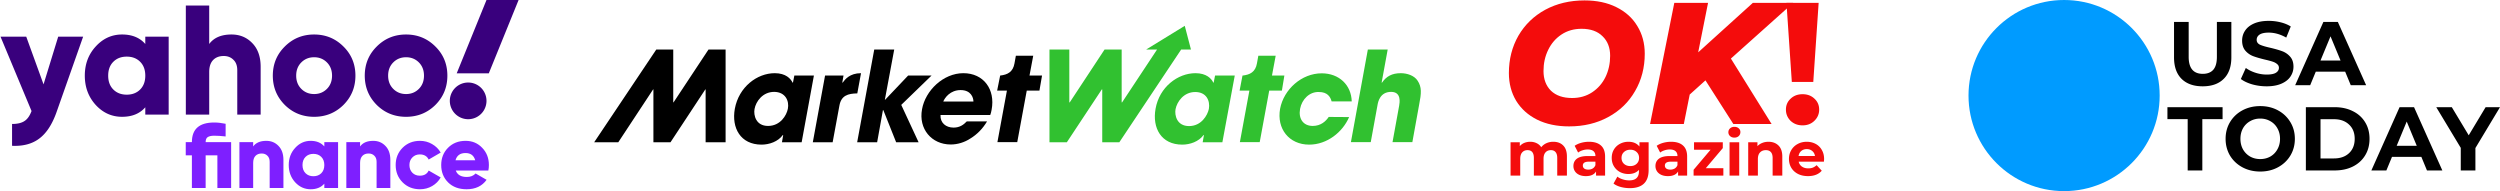 <svg width="968" height="74" fill="none" xmlns="http://www.w3.org/2000/svg"><path d="M607.563 48.938c-4.736 0-8.869-.871-12.399-2.613-3.485-1.742-6.188-4.176-8.109-7.303-1.877-3.127-2.815-6.7-2.815-10.72 0-5.36 1.229-10.184 3.686-14.472 2.502-4.288 5.965-7.638 10.388-10.05 4.468-2.412 9.539-3.618 15.213-3.618 4.736 0 8.847.87 12.332 2.613 3.529 1.742 6.232 4.176 8.109 7.303 1.921 3.127 2.882 6.7 2.882 10.72 0 5.36-1.252 10.184-3.754 14.472-2.457 4.288-5.919 7.638-10.387 10.05-4.424 2.412-9.472 3.618-15.146 3.618Zm1.139-10.988c2.949 0 5.54-.737 7.774-2.211 2.234-1.474 3.954-3.44 5.16-5.896 1.207-2.501 1.81-5.248 1.81-8.241 0-3.171-.983-5.695-2.949-7.571-1.921-1.92-4.624-2.881-8.109-2.881-2.949 0-5.54.737-7.774 2.21-2.234 1.475-3.954 3.463-5.161 5.964-1.206 2.457-1.809 5.181-1.809 8.174 0 3.171.96 5.717 2.882 7.638 1.966 1.876 4.691 2.814 8.176 2.814ZM670.205 22.674 685.954 48h-14.811l-10.79-16.884-6.099 5.494L651.976 48h-13.069l9.383-46.9h13.068l-3.82 19.162L678.716 1.1h15.615l-24.126 21.574Z" fill="#F40C0C"/><path d="M691.714 1.1h12.466l-2.078 30.62h-8.31L691.714 1.1Zm6.233 47.436c-1.832 0-3.373-.58-4.624-1.742-1.207-1.206-1.81-2.658-1.81-4.355 0-1.697.603-3.104 1.81-4.22 1.206-1.162 2.748-1.743 4.624-1.743 1.877 0 3.418.58 4.624 1.742 1.207 1.117 1.81 2.524 1.81 4.221s-.626 3.15-1.877 4.355c-1.206 1.161-2.725 1.742-4.557 1.742ZM601.427 54.896c1.616 0 2.897.48 3.841 1.44.96.944 1.44 2.368 1.44 4.272V68h-3.745v-6.816c0-1.024-.216-1.784-.648-2.28-.416-.512-1.016-.768-1.8-.768-.881 0-1.577.288-2.089.864-.512.56-.768 1.4-.768 2.52V68h-3.745v-6.816c0-2.032-.816-3.048-2.449-3.048-.864 0-1.552.288-2.064.864-.513.56-.769 1.4-.769 2.52V68h-3.745V55.088h3.577v1.488a4.759 4.759 0 0 1 1.753-1.248 6.027 6.027 0 0 1 2.304-.432c.913 0 1.737.184 2.473.552a4.295 4.295 0 0 1 1.777 1.56 5.318 5.318 0 0 1 1.992-1.56 6.409 6.409 0 0 1 2.665-.552ZM615.275 54.896c2 0 3.536.48 4.609 1.44 1.072.944 1.608 2.376 1.608 4.296V68h-3.505v-1.608c-.704 1.2-2.016 1.8-3.937 1.8-.992 0-1.856-.168-2.593-.504-.72-.336-1.272-.8-1.656-1.392-.384-.592-.576-1.264-.576-2.016 0-1.2.448-2.144 1.344-2.832.912-.688 2.313-1.032 4.201-1.032h2.977c0-.816-.248-1.44-.744-1.872-.496-.448-1.24-.672-2.233-.672-.688 0-1.368.112-2.04.336-.656.208-1.216.496-1.681.864l-1.344-2.616c.704-.496 1.544-.88 2.521-1.152a11.476 11.476 0 0 1 3.049-.408Zm-.289 10.776c.641 0 1.209-.144 1.705-.432a2.486 2.486 0 0 0 1.056-1.32V62.6h-2.568c-1.537 0-2.305.504-2.305 1.512 0 .48.184.864.552 1.152.384.272.904.408 1.56.408ZM638.346 55.088V65.84c0 2.368-.616 4.128-1.849 5.28-1.232 1.152-3.032 1.728-5.401 1.728-1.248 0-2.433-.152-3.553-.456-1.12-.304-2.049-.744-2.785-1.32l1.489-2.688c.544.448 1.232.8 2.064 1.056a7.998 7.998 0 0 0 2.497.408c1.296 0 2.248-.296 2.857-.888.624-.576.936-1.456.936-2.64v-.552c-.976 1.072-2.337 1.608-4.081 1.608-1.185 0-2.273-.256-3.265-.768a6.057 6.057 0 0 1-2.329-2.208c-.576-.944-.864-2.032-.864-3.264 0-1.232.288-2.32.864-3.264a5.882 5.882 0 0 1 2.329-2.184c.992-.528 2.08-.792 3.265-.792 1.872 0 3.297.616 4.273 1.848v-1.656h3.553Zm-7.082 9.216c.992 0 1.8-.288 2.425-.864.64-.592.96-1.36.96-2.304 0-.944-.32-1.704-.96-2.28-.625-.592-1.433-.888-2.425-.888-.992 0-1.809.296-2.449.888-.64.576-.96 1.336-.96 2.28 0 .944.32 1.712.96 2.304.64.576 1.457.864 2.449.864ZM647.041 54.896c2 0 3.537.48 4.609 1.44 1.072.944 1.609 2.376 1.609 4.296V68h-3.505v-1.608c-.705 1.2-2.017 1.8-3.937 1.8-.993 0-1.857-.168-2.593-.504-.72-.336-1.272-.8-1.657-1.392-.384-.592-.576-1.264-.576-2.016 0-1.2.448-2.144 1.345-2.832.912-.688 2.312-1.032 4.201-1.032h2.977c0-.816-.248-1.44-.745-1.872-.496-.448-1.24-.672-2.232-.672a6.42 6.42 0 0 0-2.041.336c-.656.208-1.216.496-1.68.864l-1.345-2.616c.705-.496 1.545-.88 2.521-1.152a11.482 11.482 0 0 1 3.049-.408Zm-.288 10.776c.64 0 1.208-.144 1.704-.432a2.488 2.488 0 0 0 1.057-1.32V62.6h-2.569c-1.536 0-2.305.504-2.305 1.512 0 .48.184.864.552 1.152.385.272.905.408 1.561.408ZM667.283 65.12V68H655.76v-2.256l6.578-7.776h-6.41v-2.88h11.139v2.256l-6.578 7.776h6.794ZM669.683 55.088h3.745V68h-3.745V55.088Zm1.872-1.8c-.688 0-1.248-.2-1.68-.6a1.946 1.946 0 0 1-.648-1.488c0-.592.216-1.088.648-1.488.432-.4.992-.6 1.68-.6.689 0 1.249.192 1.681.576.432.384.648.864.648 1.44 0 .624-.216 1.144-.648 1.56-.432.4-.992.6-1.681.6ZM684.754 54.896c1.6 0 2.888.48 3.865 1.44.992.96 1.488 2.384 1.488 4.272V68h-3.745v-6.816c0-1.024-.224-1.784-.672-2.28-.448-.512-1.096-.768-1.945-.768-.944 0-1.696.296-2.256.888-.56.576-.84 1.44-.84 2.592V68h-3.745V55.088h3.577V56.6a4.847 4.847 0 0 1 1.848-1.248c.736-.304 1.544-.456 2.425-.456ZM706.294 61.592c0 .048-.024.384-.072 1.008h-9.771a3.04 3.04 0 0 0 1.249 1.896c.656.464 1.472.696 2.448.696.672 0 1.265-.096 1.777-.288a4.46 4.46 0 0 0 1.464-.96l1.993 2.16c-1.217 1.392-2.993 2.088-5.33 2.088-1.456 0-2.745-.28-3.865-.84-1.12-.576-1.984-1.368-2.593-2.376-.608-1.008-.912-2.152-.912-3.432 0-1.264.296-2.4.888-3.408a6.31 6.31 0 0 1 2.473-2.376c1.056-.576 2.233-.864 3.529-.864 1.264 0 2.409.272 3.433.816a5.86 5.86 0 0 1 2.401 2.352c.592 1.008.888 2.184.888 3.528Zm-6.698-3.864c-.848 0-1.56.24-2.136.72-.577.48-.929 1.136-1.057 1.968h6.362c-.128-.816-.48-1.464-1.056-1.944-.577-.496-1.281-.744-2.113-.744Z" fill="#F40C0C"/><path d="M181.271 46.155a7.1 7.1 0 1 0 0-14.201 7.1 7.1 0 0 0 0 14.201ZM188.372 0l-11.539 28.403h12.426L200.798 0h-12.426ZM22.533 14.201h9.657L21.87 43.474c-1.69 4.748-3.924 8.149-6.7 10.2-2.737 2.053-6.237 2.978-10.502 2.777v-8.45c2.092 0 3.701-.382 4.828-1.147 1.127-.724 2.032-2.012 2.716-3.862L.202 14.202h9.958l6.7 18.468 5.673-18.469ZM56.257 14.201h9.053V44.38h-9.053v-2.837c-2.133 2.454-5.13 3.682-8.993 3.682-3.984 0-7.384-1.53-10.2-4.587-2.817-3.099-4.226-6.881-4.226-11.347 0-4.467 1.409-8.23 4.225-11.287 2.817-3.099 6.217-4.648 10.2-4.648 3.864 0 6.861 1.228 8.994 3.682v-2.837ZM43.884 34.662c1.328 1.328 3.058 1.992 5.19 1.992 2.133 0 3.863-.664 5.191-1.992 1.328-1.328 1.992-3.118 1.992-5.371 0-2.254-.664-4.044-1.992-5.372-1.328-1.328-3.058-1.992-5.19-1.992-2.133 0-3.864.664-5.191 1.992-1.328 1.328-1.992 3.118-1.992 5.372 0 2.253.664 4.043 1.992 5.371ZM89.637 13.357c3.22 0 5.895 1.106 8.028 3.32 2.172 2.212 3.259 5.27 3.259 9.173v18.53H91.87V27.178c0-1.77-.503-3.118-1.509-4.044-.965-.965-2.213-1.448-3.742-1.448-1.73 0-3.098.523-4.104 1.569-1.006 1.046-1.509 2.595-1.509 4.647V44.38h-9.053V2.13h9.053v14.908c1.81-2.454 4.688-3.681 8.631-3.681ZM132.973 40.638c-3.098 3.058-6.88 4.587-11.347 4.587-4.466 0-8.248-1.53-11.347-4.587-3.098-3.099-4.647-6.881-4.647-11.347 0-4.467 1.549-8.23 4.647-11.287 3.099-3.099 6.881-4.648 11.347-4.648 4.467 0 8.249 1.55 11.347 4.648 3.099 3.058 4.648 6.82 4.648 11.287 0 4.466-1.549 8.248-4.648 11.347Zm-16.296-6.217c1.328 1.328 2.978 1.992 4.949 1.992 1.972 0 3.622-.664 4.95-1.992 1.328-1.328 1.991-3.038 1.991-5.13 0-2.093-.663-3.803-1.991-5.13-1.328-1.329-2.978-1.992-4.95-1.992-1.971 0-3.621.663-4.949 1.991-1.328 1.328-1.992 3.038-1.992 5.13 0 2.093.664 3.803 1.992 5.13ZM168.574 40.638c-3.098 3.058-6.88 4.587-11.347 4.587-4.466 0-8.248-1.53-11.347-4.587-3.098-3.099-4.647-6.881-4.647-11.347 0-4.467 1.549-8.23 4.647-11.287 3.099-3.099 6.881-4.648 11.347-4.648 4.467 0 8.249 1.55 11.347 4.648 3.099 3.058 4.648 6.82 4.648 11.287 0 4.466-1.549 8.248-4.648 11.347Zm-16.296-6.217c1.328 1.328 2.978 1.992 4.949 1.992 1.972 0 3.622-.664 4.95-1.992 1.327-1.328 1.991-3.038 1.991-5.13 0-2.093-.664-3.803-1.991-5.13-1.328-1.329-2.978-1.992-4.95-1.992-1.971 0-3.621.663-4.949 1.991-1.328 1.328-1.992 3.038-1.992 5.13 0 2.093.664 3.803 1.992 5.13Z" fill="#39007D"/><path d="M89.494 55.031v17.752H84.17v-12.64h-4.545v12.64H74.3v-12.64h-2.38v-5.112h2.38c0-5.065 2.875-7.598 8.627-7.598 1.373 0 2.852.166 4.438.497v4.9c-1.704-.19-3.183-.284-4.438-.284-1.089 0-1.917.177-2.485.532-.544.332-.817.982-.817 1.953h9.87ZM103.103 54.534c1.894 0 3.468.65 4.722 1.953 1.279 1.301 1.918 3.1 1.918 5.396v10.9h-5.326V62.664c0-1.041-.296-1.834-.888-2.379-.568-.567-1.301-.851-2.201-.851-1.018 0-1.822.307-2.414.923-.592.615-.888 1.526-.888 2.733v9.693h-5.325V55.03h5.325V56.7c1.065-1.444 2.758-2.166 5.077-2.166ZM125.578 55.031h5.325v17.752h-5.325v-1.669c-1.255 1.444-3.018 2.166-5.29 2.166-2.344 0-4.344-.9-6.001-2.698-1.656-1.823-2.485-4.048-2.485-6.675s.829-4.84 2.485-6.64c1.657-1.822 3.657-2.733 6.001-2.733 2.272 0 4.035.722 5.29 2.166V55.03Zm-7.279 12.036c.781.78 1.799 1.171 3.054 1.171 1.254 0 2.272-.39 3.053-1.171.781-.781 1.172-1.835 1.172-3.16 0-1.325-.391-2.379-1.172-3.16-.781-.781-1.799-1.172-3.053-1.172-1.255 0-2.273.391-3.054 1.172-.781.781-1.171 1.834-1.171 3.16 0 1.325.39 2.379 1.171 3.16ZM144.503 54.534c1.893 0 3.467.65 4.722 1.953 1.278 1.301 1.917 3.1 1.917 5.396v10.9h-5.325V62.664c0-1.041-.296-1.834-.888-2.379-.568-.567-1.302-.851-2.201-.851-1.018 0-1.823.307-2.415.923-.591.615-.887 1.526-.887 2.733v9.693H134.1V55.03h5.326V56.7c1.065-1.444 2.757-2.166 5.077-2.166ZM162.61 73.28c-2.698 0-4.947-.9-6.746-2.698-1.775-1.8-2.662-4.024-2.662-6.675s.887-4.876 2.662-6.675c1.799-1.799 4.048-2.698 6.746-2.698 1.704 0 3.267.414 4.687 1.243 1.443.828 2.556 1.929 3.337 3.301l-4.651 2.699c-.639-1.326-1.787-1.989-3.444-1.989-1.16 0-2.118.391-2.876 1.172-.757.758-1.136 1.74-1.136 2.947s.379 2.201 1.136 2.982c.758.758 1.716 1.136 2.876 1.136 1.681 0 2.829-.662 3.444-1.988l4.651 2.663c-.781 1.397-1.882 2.509-3.302 3.337-1.42.829-2.994 1.243-4.722 1.243ZM176.478 66.037c.615 1.657 2.036 2.485 4.26 2.485 1.444 0 2.58-.45 3.409-1.349l4.26 2.45c-1.751 2.438-4.331 3.657-7.74 3.657-2.982 0-5.372-.888-7.171-2.663-1.775-1.775-2.663-4.012-2.663-6.71 0-2.675.876-4.9 2.627-6.675 1.775-1.799 4.048-2.698 6.817-2.698 2.58 0 4.722.9 6.426 2.698 1.728 1.775 2.592 4 2.592 6.675 0 .757-.071 1.467-.213 2.13h-12.604Zm-.106-3.976h7.633c-.521-1.87-1.775-2.805-3.764-2.805-2.059 0-3.349.935-3.869 2.805Z" fill="#7E1FFF"/><path d="m307.569 29.247-.533 2.734h-.16c-.694-1.5-2.614-3.645-6.881-3.645-6.882 0-13.923 5.361-15.47 13.778C283.192 49.513 286.712 56 294.874 56c2.987 0 6.401-1.18 8.214-3.7h.16l-.48 2.789h7.628l4.748-25.842h-7.575Zm-2.507 12.867c-.48 2.52-2.88 6.648-7.681 6.648-4.694 0-5.654-4.128-5.228-6.54.534-2.95 3.147-6.648 7.628-6.648 4.374.053 5.868 3.538 5.281 6.54ZM319.463 29.247h7.148l-.48 2.734h.16c.907-1.233 2.721-3.645 7.095-3.645l-1.441 7.827c-3.627.054-6.241.804-6.934 4.772l-2.614 14.154h-7.681l4.747-25.842ZM338.508 19.168h7.735l-3.628 19.461h.107l8.908-9.382h9.068l-11.735 11.366 6.721 14.476h-8.695l-4.96-12.439h-.16l-2.241 12.439h-7.734l6.614-35.921Z" fill="#000"/><path d="M373.019 28.336c-7.788 0-14.722 6.755-16.002 13.94-1.441 7.666 3.734 13.67 11.095 13.67 2.614 0 5.334-.804 7.681-2.359 2.454-1.5 4.694-3.699 6.401-6.594h-7.841c-1.28 1.34-2.774 2.413-5.121 2.413-2.987 0-5.228-1.823-5.067-4.88h19.256c.213-.589.373-1.071.534-2.037 1.493-7.88-3.094-14.153-10.936-14.153Zm-7.788 10.99c.587-1.5 2.721-4.45 6.721-4.45 4.001 0 4.961 2.896 4.961 4.45h-11.682ZM274.337 19.168l-13.549 20.48h-.107v-20.48h-6.561l-24.058 35.92h9.335l13.496-20.48H253v20.48h6.614l13.496-20.48h.106v20.48h7.735v-35.92h-6.614ZM403.477 29.247h-4.854l1.441-7.667h-6.722l-.533 2.95c-.587 3.377-2.72 4.395-5.494 4.717h-.054l-1.173 5.844h3.787l-3.68 19.944h7.681l3.68-19.944h4.908l1.013-5.844Z" fill="#000"/><path d="M522.378 45.331C519.871 51.175 513.843 56 506.909 56c-7.788 0-12.642-6.166-11.256-13.886 1.441-7.56 8.375-13.725 16.11-13.725 6.774 0 11.468 4.557 11.628 10.884h-7.788c-.48-1.823-1.653-3.646-4.907-3.646-3.627-.16-6.614 2.788-7.308 6.54-.693 3.807 1.227 6.595 4.908 6.595 3.147 0 5.067-1.823 6.187-3.485l7.895.054ZM458.741 10l-14.936 9.168h4.214l-13.549 20.48h-.16v-20.48h-6.615L414.2 39.648h-.16v-20.48h-7.682v35.92h6.722l13.548-20.48h.161v20.48h6.614l23.951-35.92h3.787l-2.4-9.168Zm14.562 45.089h-7.628l.48-2.788h-.16C464.181 54.82 460.768 56 457.78 56c-8.161 0-11.682-6.434-10.348-13.886 1.494-8.417 8.588-13.778 15.469-13.778 4.214 0 6.188 2.09 6.881 3.645h.16l.534-2.734h7.628l-4.801 25.842Zm-12.909-6.273c4.748 0 7.148-4.128 7.681-6.648.534-3.11-.906-6.541-5.28-6.541-4.428 0-7.042 3.7-7.628 6.648-.427 2.413.533 6.54 5.227 6.54Zm36.913-19.569h-4.801l1.44-7.667h-6.721l-.533 2.95c-.587 3.377-2.721 4.395-5.494 4.717h-.107l-1.12 5.844h3.787l-3.681 19.944h7.682l3.68-19.944h4.908l.96-5.844Zm32.325-10.08h7.682l-2.347 12.814h.16c1.653-2.412 3.84-3.645 7.254-3.645 2.454 0 5.228.911 6.508 2.895 1.654 2.52 1.494 4.771.587 9.382l-2.614 14.422h-7.681l2.56-14.047c.214-1.233.96-5.415-3.094-5.415-4.32 0-5.067 3.86-5.281 5.147l-2.613 14.315h-7.682l6.561-35.867Z" fill="#31c130"/><path d="M852.881 33.42c-3.501 0-6.231-.968-8.192-2.905-1.937-1.937-2.906-4.702-2.906-8.295V8.5h5.672v13.51c0 4.387 1.82 6.58 5.461 6.58 1.774 0 3.128-.525 4.061-1.575.934-1.073 1.401-2.742 1.401-5.005V8.5h5.601v13.72c0 3.593-.98 6.358-2.941 8.295-1.937 1.937-4.656 2.905-8.157 2.905ZM877.636 33.42c-1.937 0-3.816-.257-5.637-.77-1.797-.537-3.244-1.225-4.341-2.065l1.926-4.27c1.05.77 2.299 1.388 3.746 1.855 1.447.467 2.894.7 4.341.7 1.61 0 2.801-.233 3.571-.7.77-.49 1.155-1.132 1.155-1.925 0-.583-.233-1.062-.7-1.435-.443-.397-1.027-.712-1.75-.945-.701-.233-1.658-.49-2.871-.77-1.867-.443-3.396-.887-4.586-1.33a7.576 7.576 0 0 1-3.081-2.135c-.84-.98-1.261-2.287-1.261-3.92 0-1.423.386-2.707 1.156-3.85.77-1.167 1.925-2.088 3.466-2.765 1.563-.677 3.466-1.015 5.706-1.015 1.564 0 3.093.187 4.586.56 1.494.373 2.801.91 3.922 1.61l-1.751 4.305c-2.264-1.283-4.528-1.925-6.792-1.925-1.587 0-2.766.257-3.536.77-.747.513-1.12 1.19-1.12 2.03 0 .84.432 1.47 1.295 1.89.887.397 2.229.793 4.026 1.19 1.868.443 3.396.887 4.587 1.33a7.457 7.457 0 0 1 3.045 2.1c.864.957 1.296 2.252 1.296 3.885 0 1.4-.397 2.683-1.191 3.85-.77 1.143-1.937 2.053-3.5 2.73-1.564.677-3.466 1.015-5.707 1.015ZM908.049 27.75H896.67L894.5 33h-5.812l10.923-24.5h5.602L916.171 33h-5.952l-2.17-5.25Zm-1.786-4.305-3.886-9.38-3.886 9.38h7.772ZM847.07 46.12h-7.842V41.5h21.355v4.62h-7.842V66h-5.671V46.12ZM875.161 66.42c-2.544 0-4.843-.548-6.897-1.645-2.03-1.097-3.629-2.602-4.796-4.515-1.144-1.937-1.715-4.107-1.715-6.51 0-2.403.571-4.562 1.715-6.475 1.167-1.937 2.766-3.453 4.796-4.55 2.054-1.097 4.353-1.645 6.897-1.645 2.544 0 4.832.548 6.862 1.645 2.031 1.097 3.629 2.613 4.796 4.55 1.167 1.913 1.751 4.072 1.751 6.475 0 2.403-.584 4.573-1.751 6.51-1.167 1.913-2.765 3.418-4.796 4.515-2.03 1.097-4.318 1.645-6.862 1.645Zm0-4.83c1.447 0 2.754-.327 3.921-.98a7.157 7.157 0 0 0 2.731-2.8c.677-1.19 1.015-2.543 1.015-4.06 0-1.517-.338-2.87-1.015-4.06a6.917 6.917 0 0 0-2.731-2.765c-1.167-.677-2.474-1.015-3.921-1.015-1.447 0-2.754.338-3.921 1.015a7.159 7.159 0 0 0-2.766 2.765c-.653 1.19-.98 2.543-.98 4.06 0 1.517.327 2.87.98 4.06a7.412 7.412 0 0 0 2.766 2.8c1.167.653 2.474.98 3.921.98ZM892.832 41.5h11.133c2.661 0 5.007.513 7.037 1.54 2.054 1.003 3.641 2.427 4.762 4.27 1.143 1.843 1.715 3.99 1.715 6.44s-.572 4.597-1.715 6.44c-1.121 1.843-2.708 3.278-4.762 4.305-2.03 1.003-4.376 1.505-7.037 1.505h-11.133V41.5Zm10.853 19.845c2.451 0 4.4-.677 5.847-2.03 1.47-1.377 2.205-3.232 2.205-5.565s-.735-4.177-2.205-5.53c-1.447-1.377-3.396-2.065-5.847-2.065h-5.181v15.19h5.181ZM937.554 60.75h-11.378L924.005 66h-5.812l10.923-24.5h5.602L945.676 66h-5.952l-2.17-5.25Zm-1.786-4.305-3.886-9.38-3.886 9.38h7.772ZM958.477 57.32V66h-5.671v-8.75l-9.488-15.75h6.022l6.547 10.885 6.546-10.885H968l-9.523 15.82Z" fill="#000"/><path d="M799.217 74c20.44 0 37.01-16.566 37.01-37s-16.57-37-37.01-37c-20.44 0-37.01 16.566-37.01 37s16.57 37 37.01 37Z" fill="#009BFF"/></svg>